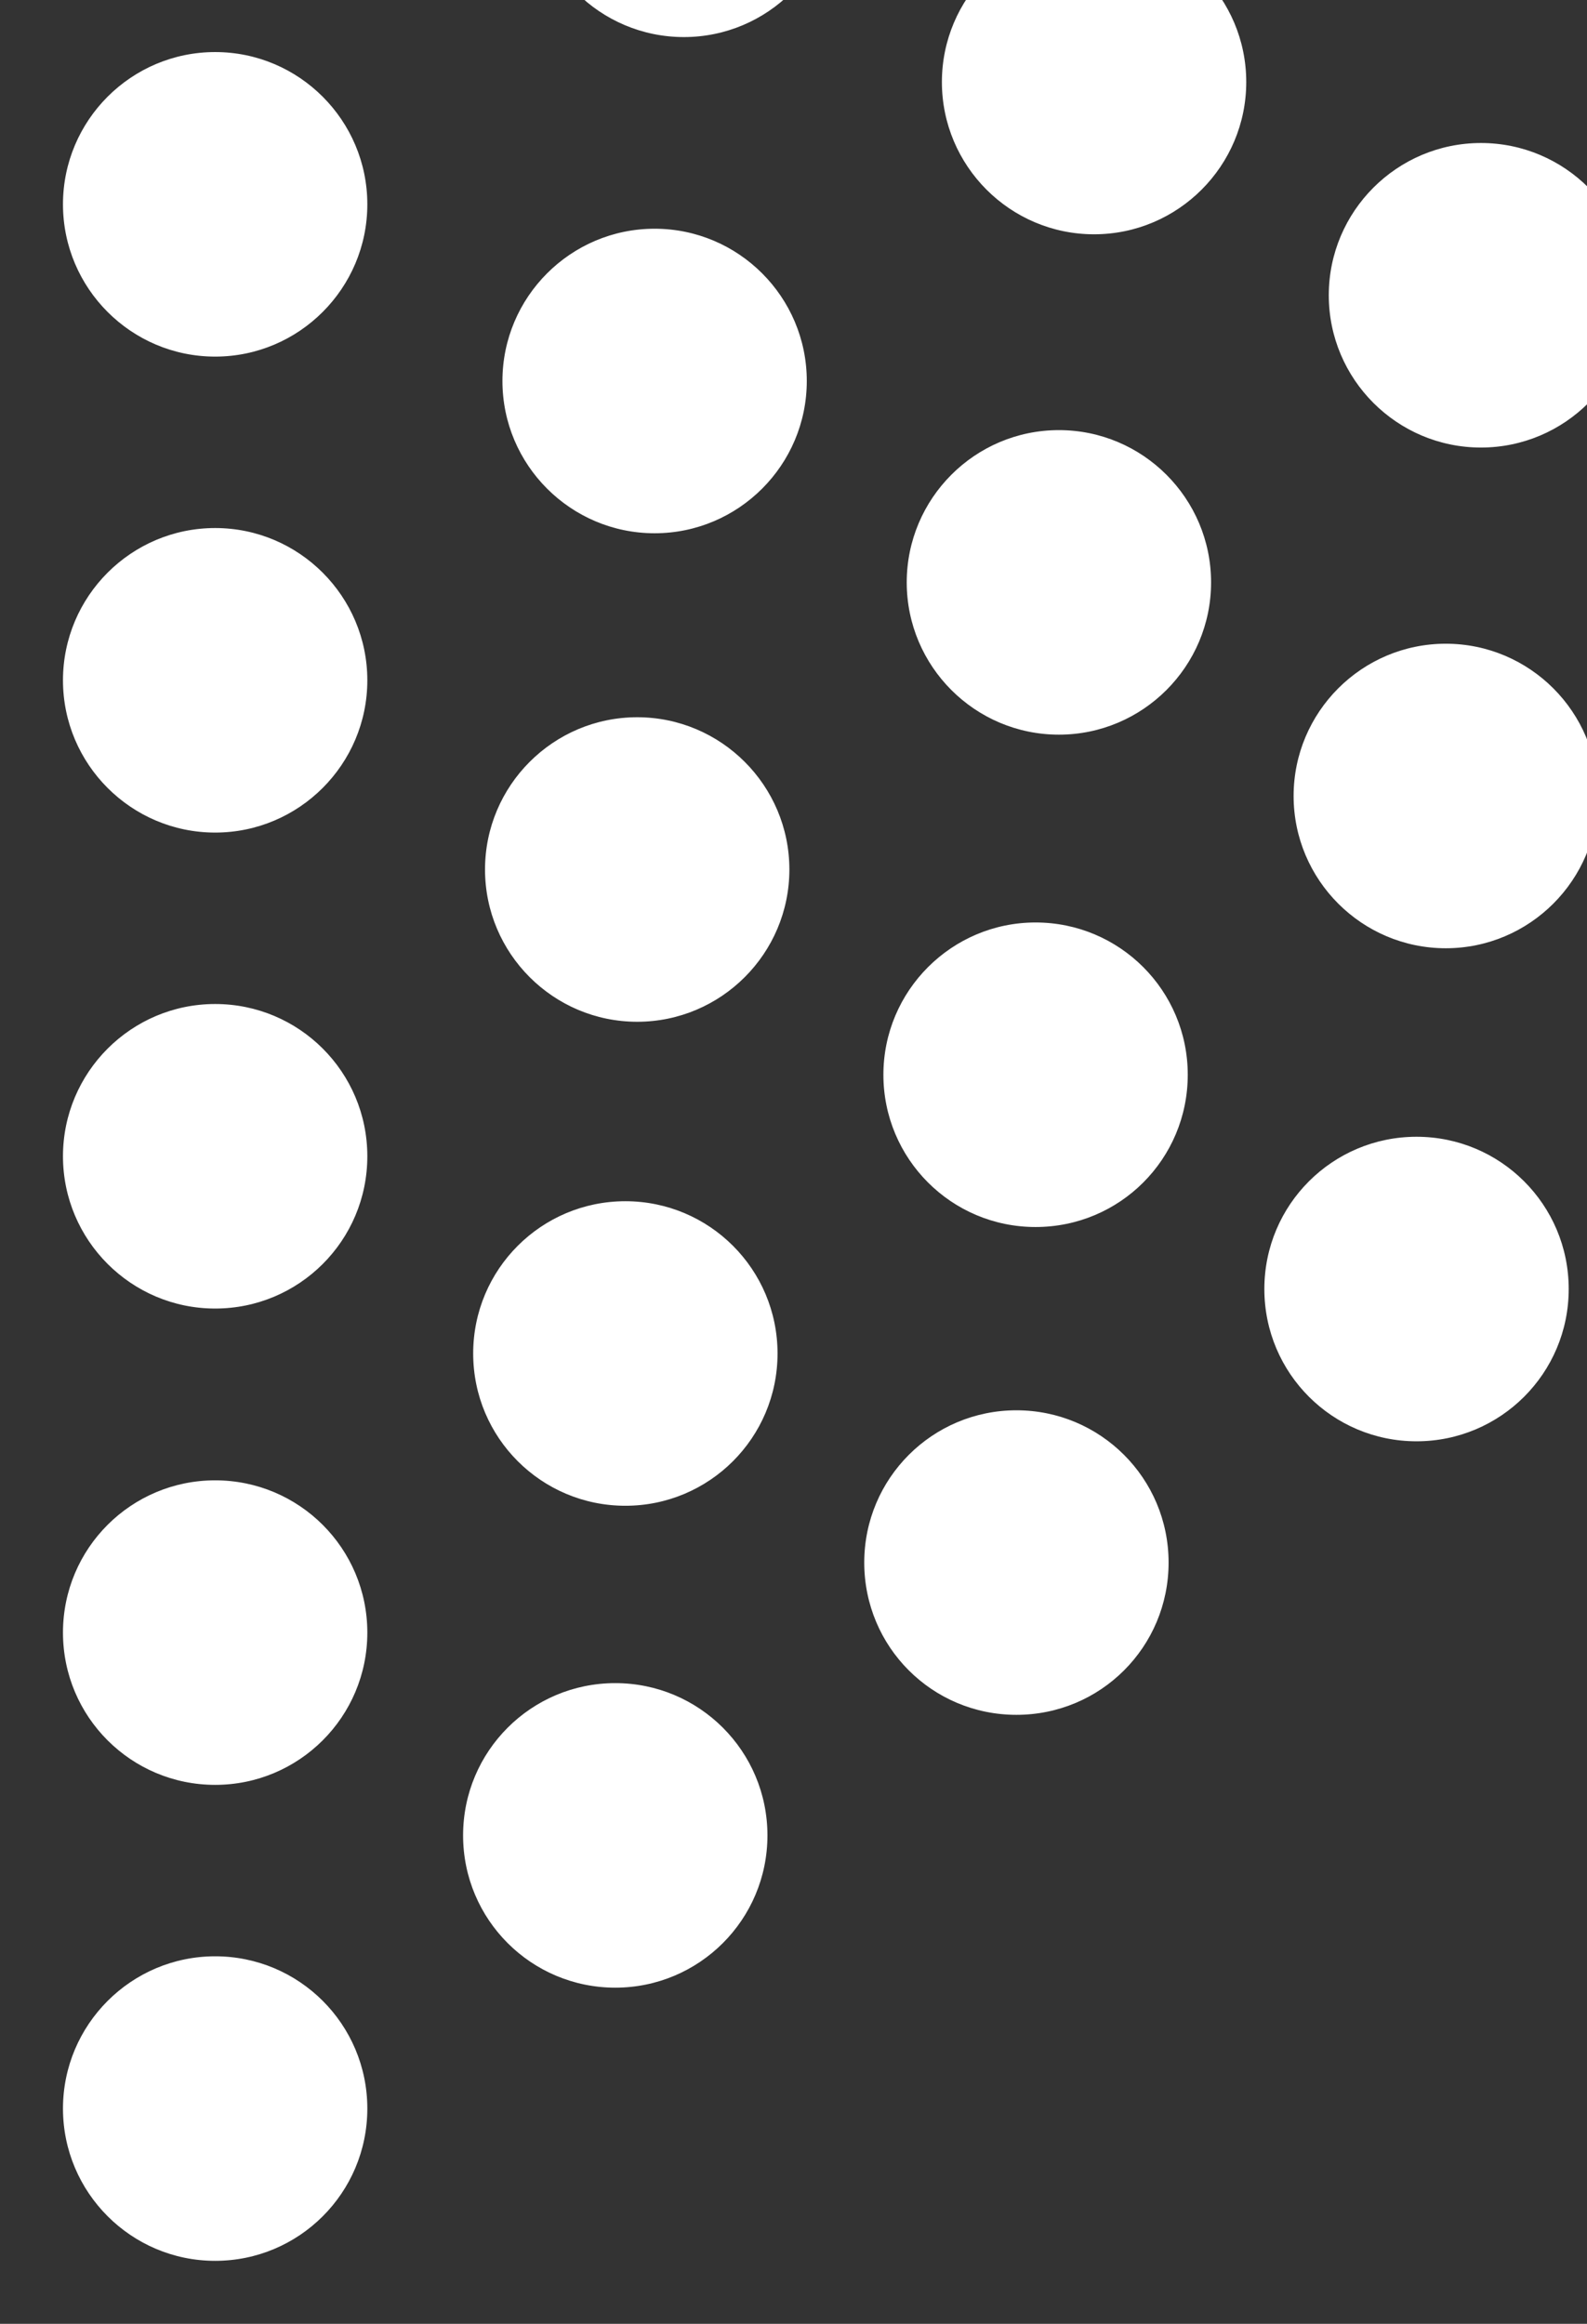 <svg xmlns="http://www.w3.org/2000/svg" width="252" height="369" viewBox="0 0 252 369" fill="none"><rect x="0" y="0" width="252" height="369" fill="#333333" stroke="none"/><g clip-path="url(#clip0_5811_29)"><path d="M417.302 50.538C430.628 50.538 441.466 61.383 441.466 74.717C441.466 88.052 430.628 98.896 417.302 98.896C403.976 98.896 393.138 88.052 393.138 74.717C393.138 61.383 403.921 50.538 417.302 50.538ZM359.906 13.634C346.58 13.634 335.742 24.478 335.742 37.813C335.742 51.147 346.58 61.992 359.906 61.992C373.232 61.992 384.07 51.147 384.07 37.813C384.07 24.478 373.232 13.634 359.906 13.634ZM302.178 -22.828C288.852 -22.828 278.014 -11.984 278.014 1.35C278.014 14.685 288.852 25.529 302.178 25.529C315.504 25.529 326.342 14.685 326.342 1.35C326.342 -11.984 315.504 -22.828 302.178 -22.828ZM243.566 -58.682C230.24 -58.682 219.402 -47.837 219.402 -34.503C219.402 -21.169 230.24 -10.324 243.566 -10.324C256.892 -10.324 267.73 -21.169 267.73 -34.503C267.73 -47.837 256.892 -58.682 243.566 -58.682ZM183.073 -93.263C169.747 -93.263 158.909 -82.418 158.909 -69.084C158.909 -55.749 169.747 -44.905 183.073 -44.905C196.399 -44.905 207.237 -55.749 207.237 -69.084C207.237 -82.418 196.399 -93.263 183.073 -93.263ZM480.836 7.16C467.51 7.16 456.672 18.005 456.672 31.339C456.672 44.673 467.51 55.518 480.836 55.518C494.162 55.518 505 44.673 505 31.339C505 18.005 494.162 7.16 480.836 7.16ZM425.044 -30.63C411.717 -30.63 400.88 -19.785 400.88 -6.451C400.88 6.883 411.717 17.728 425.044 17.728C438.37 17.728 449.207 6.883 449.207 -6.451C449.207 -19.785 438.37 -30.63 425.044 -30.63ZM369.196 -68.42C355.87 -68.42 345.032 -57.575 345.032 -44.241C345.032 -30.907 355.87 -20.062 369.196 -20.062C382.522 -20.062 393.36 -30.907 393.36 -44.241C393.36 -57.575 382.522 -68.42 369.196 -68.42ZM337.512 -82.031C337.512 -95.365 326.674 -106.21 313.348 -106.21C300.022 -106.21 289.184 -95.365 289.184 -82.031C289.184 -68.697 300.022 -57.852 313.348 -57.852C326.674 -57.852 337.512 -68.641 337.512 -82.031ZM233.391 -119.821C233.391 -106.487 244.229 -95.642 257.555 -95.642C270.881 -95.642 281.719 -106.431 281.719 -119.821C281.719 -133.211 270.881 -144 257.555 -144C244.229 -144 233.391 -133.211 233.391 -119.821ZM290.069 137.24C276.743 137.24 265.905 148.084 265.905 161.419C265.905 174.753 276.743 185.598 290.069 185.598C303.395 185.598 314.233 174.753 314.233 161.419C314.233 148.084 303.395 137.24 290.069 137.24ZM229.576 102.216C216.25 102.216 205.412 113.061 205.412 126.395C205.412 139.729 216.25 150.574 229.576 150.574C242.902 150.574 253.74 139.729 253.74 126.395C253.74 113.061 242.902 102.216 229.576 102.216ZM168.143 68.299C154.817 68.299 143.98 79.144 143.98 92.478C143.98 105.812 154.817 116.657 168.143 116.657C181.47 116.657 192.307 105.812 192.307 92.478C192.307 79.144 181.47 68.299 168.143 68.299ZM103.946 36.319C90.62 36.319 79.782 47.163 79.782 60.498C79.782 73.832 90.62 84.677 103.946 84.677C117.272 84.677 128.11 73.832 128.11 60.498C128.11 47.163 117.272 36.319 103.946 36.319ZM34.164 8.267C20.838 8.267 10 19.111 10 32.446C10 45.78 20.838 56.625 34.164 56.625C47.49 56.625 58.328 45.78 58.328 32.446C58.328 19.111 47.49 8.267 34.164 8.267ZM353.603 93.861C340.276 93.861 329.439 104.706 329.439 118.04C329.439 131.375 340.276 142.219 353.603 142.219C366.929 142.219 377.766 131.375 377.766 118.04C377.766 104.706 366.929 93.861 353.603 93.861ZM294.713 57.953C281.387 57.953 270.55 68.797 270.55 82.132C270.55 95.466 281.387 106.31 294.713 106.31C308.04 106.31 318.877 95.466 318.877 82.132C318.877 68.797 308.04 57.953 294.713 57.953ZM235.161 22.708C221.835 22.708 210.997 33.552 210.997 46.887C210.997 60.221 221.835 71.066 235.161 71.066C248.487 71.066 259.325 60.221 259.325 46.887C259.325 33.552 248.487 22.708 235.161 22.708ZM173.728 -11.154C160.402 -11.154 149.564 -0.309 149.564 13.025C149.564 26.359 160.402 37.204 173.728 37.204C187.054 37.204 197.892 26.359 197.892 13.025C197.892 -0.309 187.054 -11.154 173.728 -11.154ZM108.591 -42.471C95.265 -42.471 84.427 -31.626 84.427 -18.291C84.427 -4.957 95.265 5.887 108.591 5.887C121.917 5.887 132.755 -4.957 132.755 -18.291C132.755 -31.626 121.917 -42.471 108.591 -42.471ZM161.397 223.941C148.071 223.941 137.234 234.73 137.234 248.12C137.234 261.51 148.016 272.299 161.397 272.299C174.779 272.299 185.561 261.51 185.561 248.12C185.561 234.73 174.724 223.941 161.397 223.941ZM99.301 190.743C85.975 190.743 75.137 201.532 75.137 214.922C75.137 228.312 85.975 239.101 99.301 239.101C112.627 239.101 123.465 228.312 123.465 214.922C123.465 201.532 112.627 190.743 99.301 190.743ZM34.164 159.427C20.838 159.427 10 170.271 10 183.606C10 196.94 20.838 207.785 34.164 207.785C47.49 207.785 58.328 196.995 58.328 183.606C58.328 170.216 47.49 159.427 34.164 159.427ZM224.931 180.507C211.605 180.507 200.767 191.296 200.767 204.686C200.767 218.076 211.605 228.865 224.931 228.865C238.257 228.865 249.095 218.076 249.095 204.686C249.095 191.296 238.257 180.507 224.931 180.507ZM164.439 146.48C151.113 146.48 140.275 157.324 140.275 170.659C140.275 183.993 151.057 194.838 164.439 194.838C177.82 194.838 188.603 184.048 188.603 170.659C188.603 157.269 177.765 146.48 164.439 146.48ZM101.181 113.891C87.855 113.891 77.017 124.735 77.017 138.07C77.017 151.404 87.855 162.248 101.181 162.248C114.507 162.248 125.345 151.404 125.345 138.07C125.345 124.735 114.507 113.891 101.181 113.891ZM34.164 83.847C20.838 83.847 10 94.691 10 108.026C10 121.36 20.838 132.205 34.164 132.205C47.49 132.205 58.328 121.36 58.328 108.026C58.328 94.691 47.49 83.847 34.164 83.847ZM34.164 310.642C20.838 310.642 10 321.487 10 334.821C10 348.155 20.838 359 34.164 359C47.49 359 58.328 348.211 58.328 334.821C58.328 321.431 47.49 310.642 34.164 310.642ZM97.698 267.264C84.372 267.264 73.534 278.053 73.534 291.443C73.534 304.832 84.372 315.622 97.698 315.622C111.024 315.622 121.862 304.832 121.862 291.443C121.862 278.053 111.024 267.264 97.698 267.264ZM34.164 235.062C20.838 235.062 10 245.851 10 259.241C10 272.631 20.838 283.42 34.164 283.42C47.49 283.42 58.328 272.631 58.328 259.241C58.328 245.851 47.49 235.062 34.164 235.062Z" fill="white"></path></g><defs><clipPath id="clip0_5811_29"><rect width="252" height="369" fill="white"></rect></clipPath></defs></svg>
